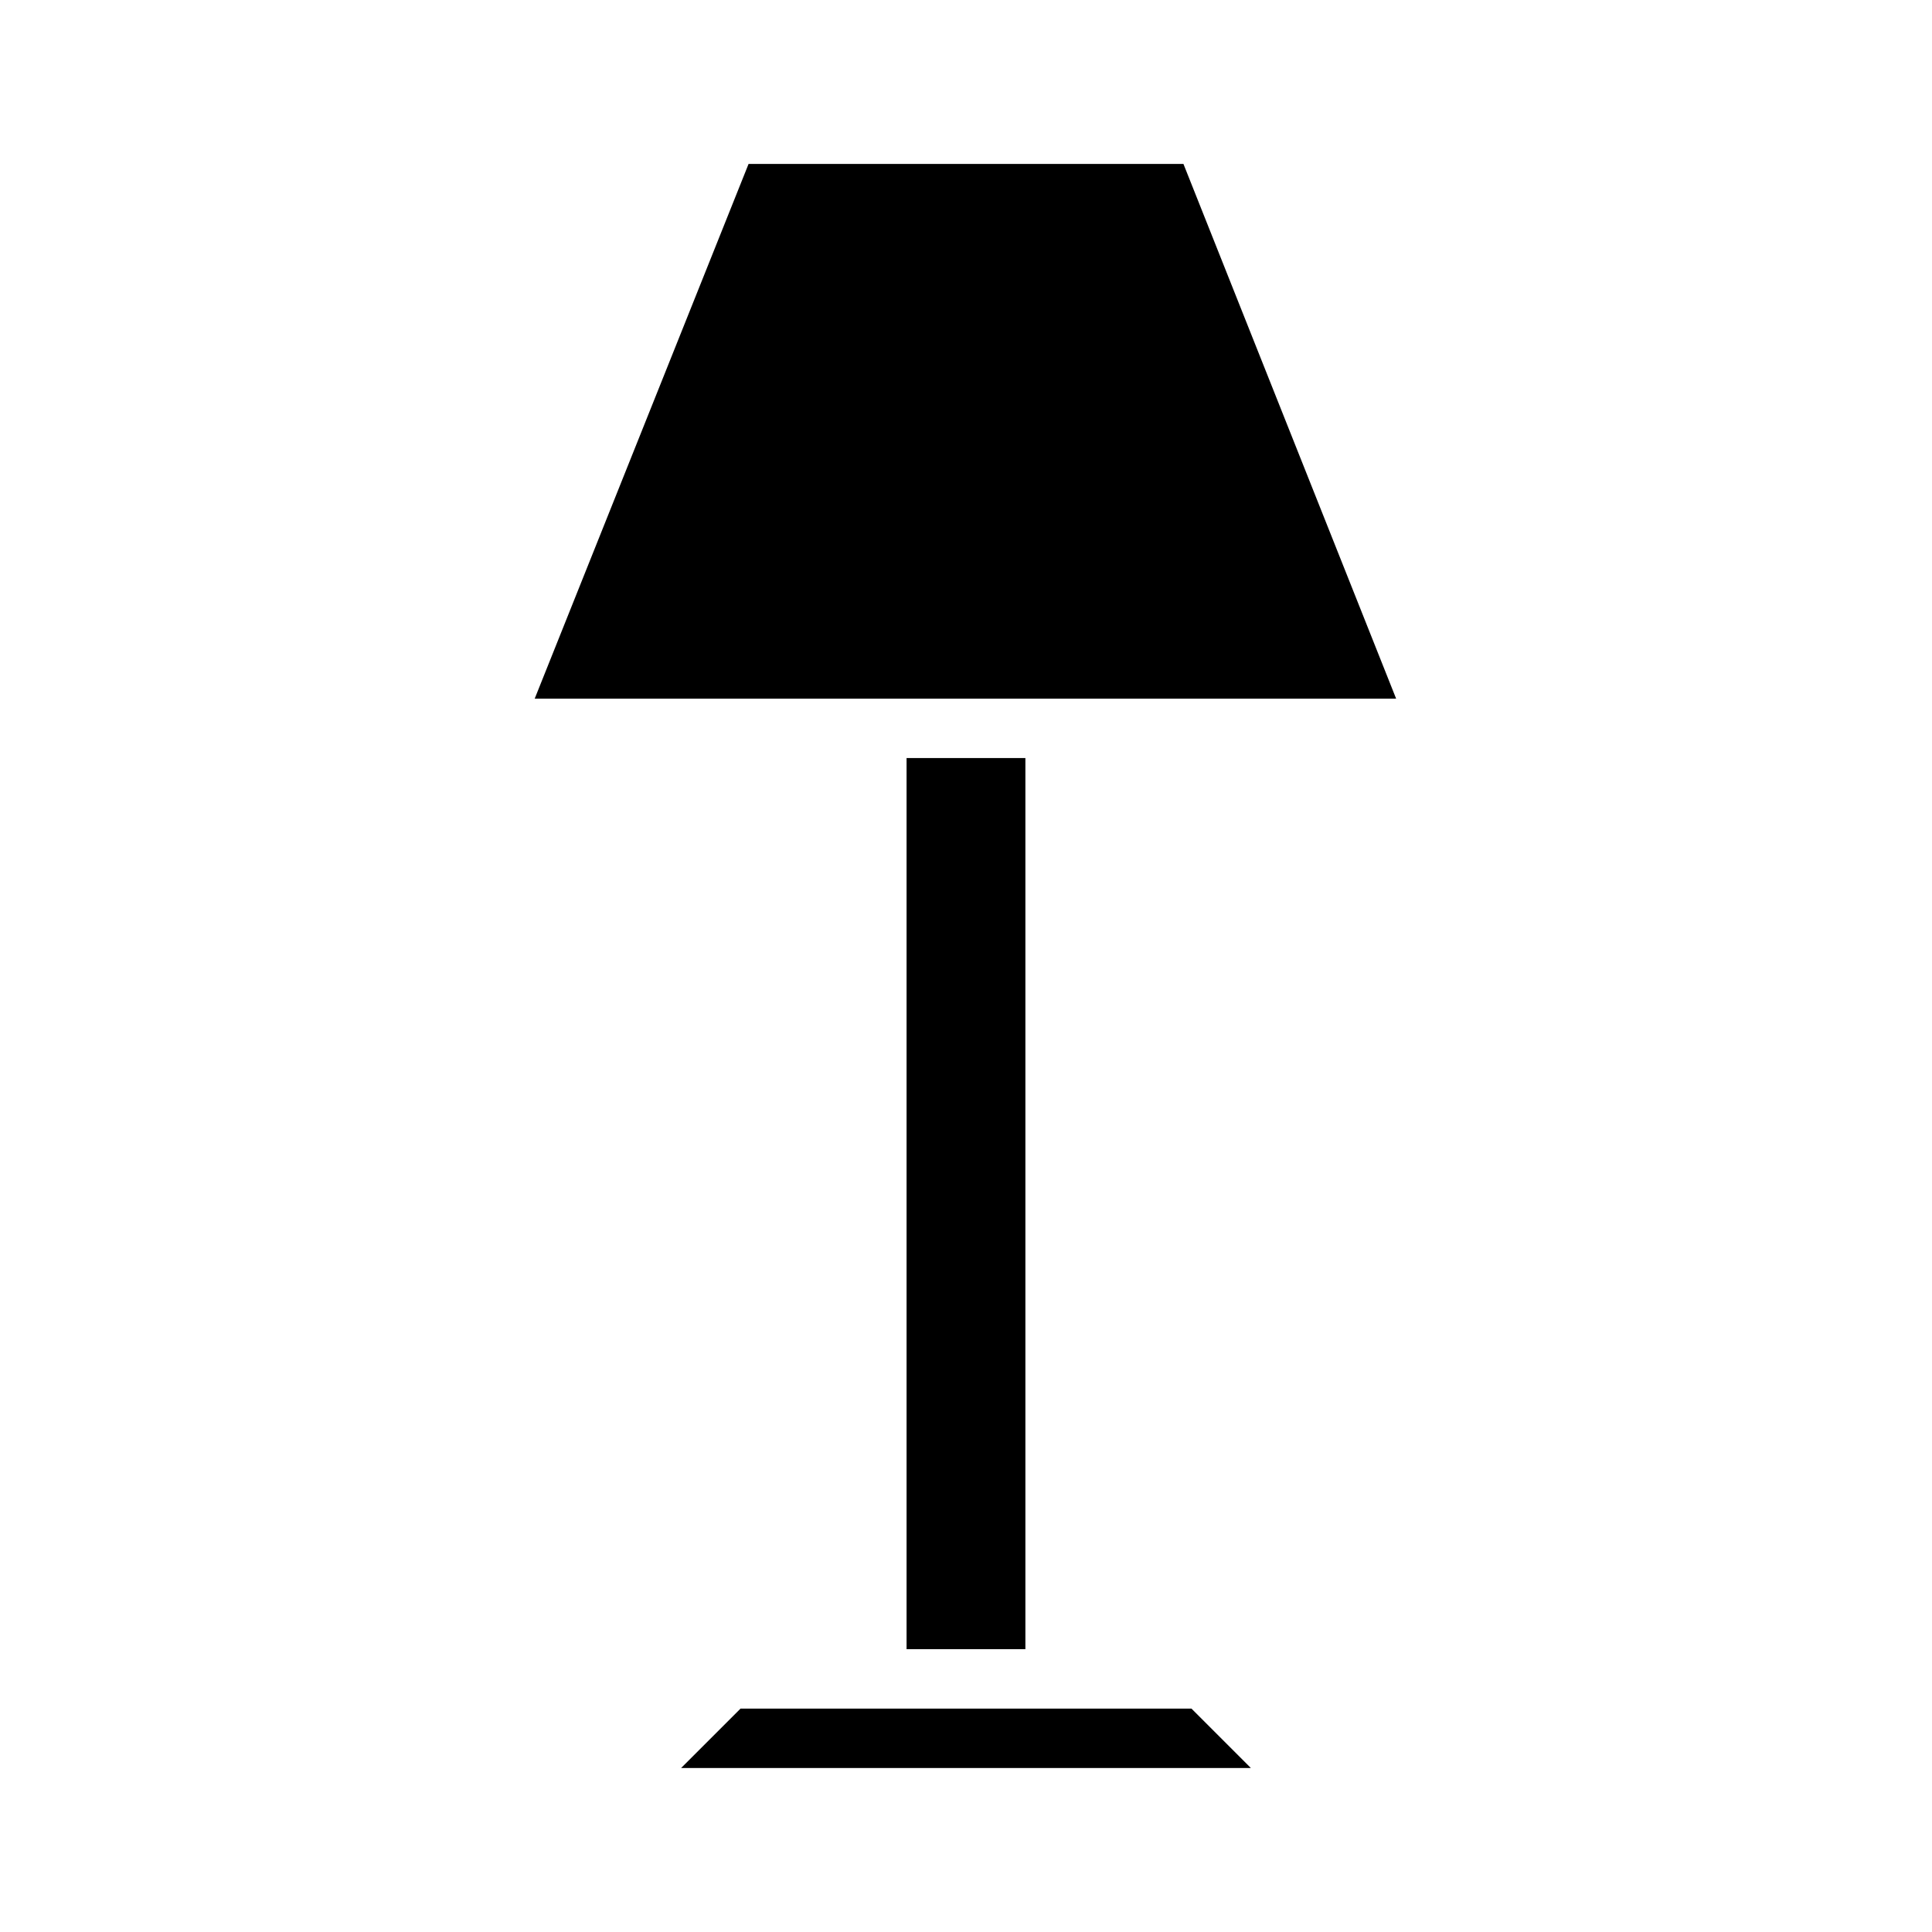 <?xml version="1.0" encoding="UTF-8"?>
<!-- Uploaded to: SVG Repo, www.svgrepo.com, Generator: SVG Repo Mixer Tools -->
<svg fill="#000000" width="800px" height="800px" version="1.1" viewBox="144 144 512 512" xmlns="http://www.w3.org/2000/svg">
 <g>
  <path d="m324.5 612.54h150.99l-15.742-15.742h-119.5z"/>
  <path d="m384.25 581.05h31.488v-236.16h-31.488z"/>
  <path d="m285.7 329.15h228.29l-56.363-141.7h-115.25z"/>
 </g>
</svg>